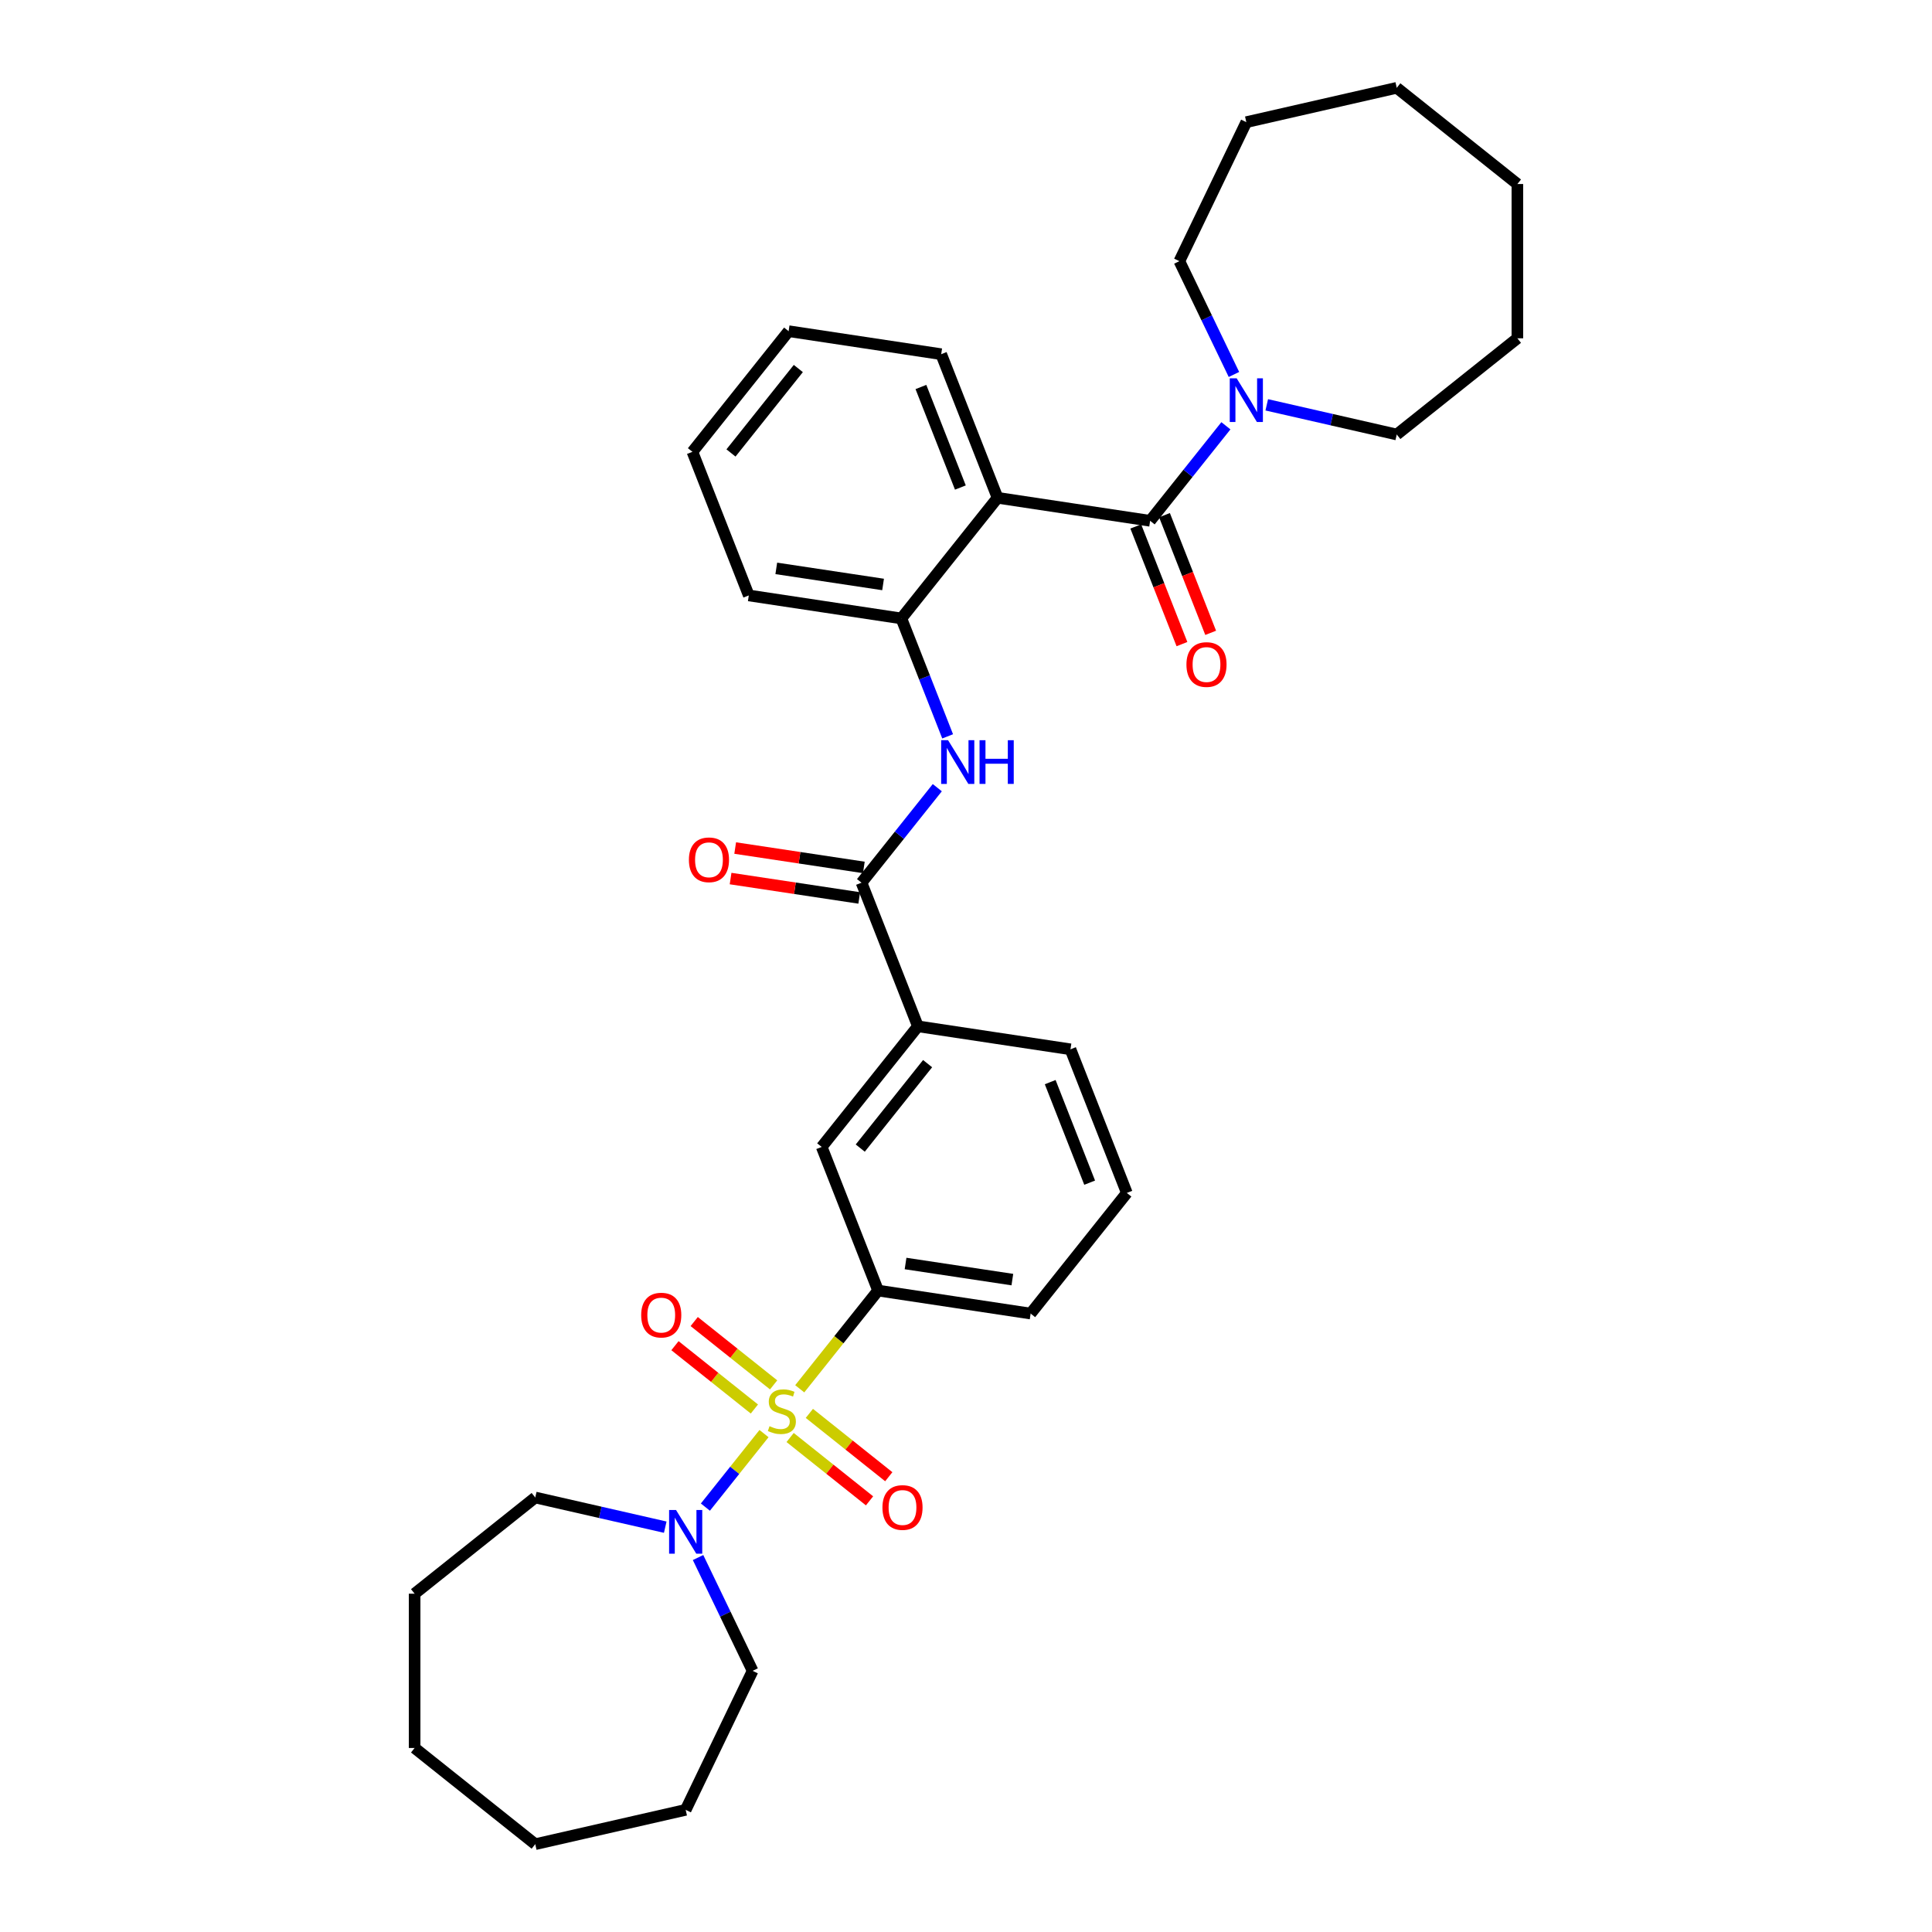 <?xml version='1.0' encoding='iso-8859-1'?>
<svg version='1.1' baseProfile='full'
              xmlns='http://www.w3.org/2000/svg'
                      xmlns:rdkit='http://www.rdkit.org/xml'
                      xmlns:xlink='http://www.w3.org/1999/xlink'
                  xml:space='preserve'
width='1000px' height='1000px' viewBox='0 0 1000 1000'>
<!-- END OF HEADER -->
<rect style='opacity:1.0;fill:#FFFFFF;stroke:none' width='1000' height='1000' x='0' y='0'> </rect>
<path class='bond-2' d='M 395.448,742.03 L 380.277,761.054' style='fill:none;fill-rule:evenodd;stroke:#CCCC00;stroke-width:6px;stroke-linecap:butt;stroke-linejoin:miter;stroke-opacity:1' />
<path class='bond-2' d='M 380.277,761.054 L 365.106,780.077' style='fill:none;fill-rule:evenodd;stroke:#0000FF;stroke-width:6px;stroke-linecap:butt;stroke-linejoin:miter;stroke-opacity:1' />
<path class='bond-3' d='M 413.944,718.837 L 434.216,693.417' style='fill:none;fill-rule:evenodd;stroke:#CCCC00;stroke-width:6px;stroke-linecap:butt;stroke-linejoin:miter;stroke-opacity:1' />
<path class='bond-3' d='M 434.216,693.417 L 454.488,667.996' style='fill:none;fill-rule:evenodd;stroke:#000000;stroke-width:6px;stroke-linecap:butt;stroke-linejoin:miter;stroke-opacity:1' />
<path class='bond-10' d='M 400.427,716.815 L 379.874,700.424' style='fill:none;fill-rule:evenodd;stroke:#CCCC00;stroke-width:6px;stroke-linecap:butt;stroke-linejoin:miter;stroke-opacity:1' />
<path class='bond-10' d='M 379.874,700.424 L 359.32,684.033' style='fill:none;fill-rule:evenodd;stroke:#FF0000;stroke-width:6px;stroke-linecap:butt;stroke-linejoin:miter;stroke-opacity:1' />
<path class='bond-10' d='M 390.469,729.303 L 369.915,712.912' style='fill:none;fill-rule:evenodd;stroke:#CCCC00;stroke-width:6px;stroke-linecap:butt;stroke-linejoin:miter;stroke-opacity:1' />
<path class='bond-10' d='M 369.915,712.912 L 349.362,696.521' style='fill:none;fill-rule:evenodd;stroke:#FF0000;stroke-width:6px;stroke-linecap:butt;stroke-linejoin:miter;stroke-opacity:1' />
<path class='bond-11' d='M 408.964,744.052 L 429.518,760.443' style='fill:none;fill-rule:evenodd;stroke:#CCCC00;stroke-width:6px;stroke-linecap:butt;stroke-linejoin:miter;stroke-opacity:1' />
<path class='bond-11' d='M 429.518,760.443 L 450.071,776.834' style='fill:none;fill-rule:evenodd;stroke:#FF0000;stroke-width:6px;stroke-linecap:butt;stroke-linejoin:miter;stroke-opacity:1' />
<path class='bond-11' d='M 418.923,731.565 L 439.476,747.956' style='fill:none;fill-rule:evenodd;stroke:#CCCC00;stroke-width:6px;stroke-linecap:butt;stroke-linejoin:miter;stroke-opacity:1' />
<path class='bond-11' d='M 439.476,747.956 L 460.03,764.347' style='fill:none;fill-rule:evenodd;stroke:#FF0000;stroke-width:6px;stroke-linecap:butt;stroke-linejoin:miter;stroke-opacity:1' />
<path class='bond-0' d='M 595.304,269.566 L 516.336,257.664' style='fill:none;fill-rule:evenodd;stroke:#000000;stroke-width:6px;stroke-linecap:butt;stroke-linejoin:miter;stroke-opacity:1' />
<path class='bond-6' d='M 595.304,269.566 L 614.914,244.977' style='fill:none;fill-rule:evenodd;stroke:#000000;stroke-width:6px;stroke-linecap:butt;stroke-linejoin:miter;stroke-opacity:1' />
<path class='bond-6' d='M 614.914,244.977 L 634.523,220.388' style='fill:none;fill-rule:evenodd;stroke:#0000FF;stroke-width:6px;stroke-linecap:butt;stroke-linejoin:miter;stroke-opacity:1' />
<path class='bond-12' d='M 587.87,272.484 L 599.822,302.938' style='fill:none;fill-rule:evenodd;stroke:#000000;stroke-width:6px;stroke-linecap:butt;stroke-linejoin:miter;stroke-opacity:1' />
<path class='bond-12' d='M 599.822,302.938 L 611.775,333.391' style='fill:none;fill-rule:evenodd;stroke:#FF0000;stroke-width:6px;stroke-linecap:butt;stroke-linejoin:miter;stroke-opacity:1' />
<path class='bond-12' d='M 602.738,266.649 L 614.69,297.102' style='fill:none;fill-rule:evenodd;stroke:#000000;stroke-width:6px;stroke-linecap:butt;stroke-linejoin:miter;stroke-opacity:1' />
<path class='bond-12' d='M 614.69,297.102 L 626.643,327.556' style='fill:none;fill-rule:evenodd;stroke:#FF0000;stroke-width:6px;stroke-linecap:butt;stroke-linejoin:miter;stroke-opacity:1' />
<path class='bond-1' d='M 516.336,257.664 L 466.543,320.101' style='fill:none;fill-rule:evenodd;stroke:#000000;stroke-width:6px;stroke-linecap:butt;stroke-linejoin:miter;stroke-opacity:1' />
<path class='bond-14' d='M 516.336,257.664 L 487.159,183.324' style='fill:none;fill-rule:evenodd;stroke:#000000;stroke-width:6px;stroke-linecap:butt;stroke-linejoin:miter;stroke-opacity:1' />
<path class='bond-14' d='M 497.091,252.348 L 476.668,200.31' style='fill:none;fill-rule:evenodd;stroke:#000000;stroke-width:6px;stroke-linecap:butt;stroke-linejoin:miter;stroke-opacity:1' />
<path class='bond-15' d='M 361.311,806.176 L 375.432,835.499' style='fill:none;fill-rule:evenodd;stroke:#0000FF;stroke-width:6px;stroke-linecap:butt;stroke-linejoin:miter;stroke-opacity:1' />
<path class='bond-15' d='M 375.432,835.499 L 389.554,864.823' style='fill:none;fill-rule:evenodd;stroke:#000000;stroke-width:6px;stroke-linecap:butt;stroke-linejoin:miter;stroke-opacity:1' />
<path class='bond-16' d='M 344.33,790.458 L 310.688,782.779' style='fill:none;fill-rule:evenodd;stroke:#0000FF;stroke-width:6px;stroke-linecap:butt;stroke-linejoin:miter;stroke-opacity:1' />
<path class='bond-16' d='M 310.688,782.779 L 277.045,775.101' style='fill:none;fill-rule:evenodd;stroke:#000000;stroke-width:6px;stroke-linecap:butt;stroke-linejoin:miter;stroke-opacity:1' />
<path class='bond-9' d='M 454.488,667.996 L 425.312,593.656' style='fill:none;fill-rule:evenodd;stroke:#000000;stroke-width:6px;stroke-linecap:butt;stroke-linejoin:miter;stroke-opacity:1' />
<path class='bond-19' d='M 454.488,667.996 L 533.457,679.899' style='fill:none;fill-rule:evenodd;stroke:#000000;stroke-width:6px;stroke-linecap:butt;stroke-linejoin:miter;stroke-opacity:1' />
<path class='bond-19' d='M 468.714,653.988 L 523.992,662.32' style='fill:none;fill-rule:evenodd;stroke:#000000;stroke-width:6px;stroke-linecap:butt;stroke-linejoin:miter;stroke-opacity:1' />
<path class='bond-4' d='M 445.928,456.879 L 475.104,531.219' style='fill:none;fill-rule:evenodd;stroke:#000000;stroke-width:6px;stroke-linecap:butt;stroke-linejoin:miter;stroke-opacity:1' />
<path class='bond-5' d='M 445.928,456.879 L 465.537,432.289' style='fill:none;fill-rule:evenodd;stroke:#000000;stroke-width:6px;stroke-linecap:butt;stroke-linejoin:miter;stroke-opacity:1' />
<path class='bond-5' d='M 465.537,432.289 L 485.146,407.7' style='fill:none;fill-rule:evenodd;stroke:#0000FF;stroke-width:6px;stroke-linecap:butt;stroke-linejoin:miter;stroke-opacity:1' />
<path class='bond-13' d='M 447.118,448.982 L 413.823,443.963' style='fill:none;fill-rule:evenodd;stroke:#000000;stroke-width:6px;stroke-linecap:butt;stroke-linejoin:miter;stroke-opacity:1' />
<path class='bond-13' d='M 413.823,443.963 L 380.528,438.945' style='fill:none;fill-rule:evenodd;stroke:#FF0000;stroke-width:6px;stroke-linecap:butt;stroke-linejoin:miter;stroke-opacity:1' />
<path class='bond-13' d='M 444.737,464.776 L 411.442,459.757' style='fill:none;fill-rule:evenodd;stroke:#000000;stroke-width:6px;stroke-linecap:butt;stroke-linejoin:miter;stroke-opacity:1' />
<path class='bond-13' d='M 411.442,459.757 L 378.147,454.739' style='fill:none;fill-rule:evenodd;stroke:#FF0000;stroke-width:6px;stroke-linecap:butt;stroke-linejoin:miter;stroke-opacity:1' />
<path class='bond-7' d='M 490.498,381.136 L 478.521,350.619' style='fill:none;fill-rule:evenodd;stroke:#0000FF;stroke-width:6px;stroke-linecap:butt;stroke-linejoin:miter;stroke-opacity:1' />
<path class='bond-7' d='M 478.521,350.619 L 466.543,320.101' style='fill:none;fill-rule:evenodd;stroke:#000000;stroke-width:6px;stroke-linecap:butt;stroke-linejoin:miter;stroke-opacity:1' />
<path class='bond-17' d='M 638.689,193.824 L 624.568,164.501' style='fill:none;fill-rule:evenodd;stroke:#0000FF;stroke-width:6px;stroke-linecap:butt;stroke-linejoin:miter;stroke-opacity:1' />
<path class='bond-17' d='M 624.568,164.501 L 610.446,135.177' style='fill:none;fill-rule:evenodd;stroke:#000000;stroke-width:6px;stroke-linecap:butt;stroke-linejoin:miter;stroke-opacity:1' />
<path class='bond-18' d='M 655.67,209.542 L 689.312,217.221' style='fill:none;fill-rule:evenodd;stroke:#0000FF;stroke-width:6px;stroke-linecap:butt;stroke-linejoin:miter;stroke-opacity:1' />
<path class='bond-18' d='M 689.312,217.221 L 722.955,224.899' style='fill:none;fill-rule:evenodd;stroke:#000000;stroke-width:6px;stroke-linecap:butt;stroke-linejoin:miter;stroke-opacity:1' />
<path class='bond-20' d='M 466.543,320.101 L 387.575,308.199' style='fill:none;fill-rule:evenodd;stroke:#000000;stroke-width:6px;stroke-linecap:butt;stroke-linejoin:miter;stroke-opacity:1' />
<path class='bond-20' d='M 457.079,302.522 L 401.801,294.19' style='fill:none;fill-rule:evenodd;stroke:#000000;stroke-width:6px;stroke-linecap:butt;stroke-linejoin:miter;stroke-opacity:1' />
<path class='bond-8' d='M 475.104,531.219 L 425.312,593.656' style='fill:none;fill-rule:evenodd;stroke:#000000;stroke-width:6px;stroke-linecap:butt;stroke-linejoin:miter;stroke-opacity:1' />
<path class='bond-8' d='M 480.123,550.543 L 445.268,594.249' style='fill:none;fill-rule:evenodd;stroke:#000000;stroke-width:6px;stroke-linecap:butt;stroke-linejoin:miter;stroke-opacity:1' />
<path class='bond-33' d='M 475.104,531.219 L 554.072,543.121' style='fill:none;fill-rule:evenodd;stroke:#000000;stroke-width:6px;stroke-linecap:butt;stroke-linejoin:miter;stroke-opacity:1' />
<path class='bond-35' d='M 487.159,183.324 L 408.191,171.421' style='fill:none;fill-rule:evenodd;stroke:#000000;stroke-width:6px;stroke-linecap:butt;stroke-linejoin:miter;stroke-opacity:1' />
<path class='bond-24' d='M 389.554,864.823 L 354.904,936.775' style='fill:none;fill-rule:evenodd;stroke:#000000;stroke-width:6px;stroke-linecap:butt;stroke-linejoin:miter;stroke-opacity:1' />
<path class='bond-25' d='M 277.045,775.101 L 214.608,824.893' style='fill:none;fill-rule:evenodd;stroke:#000000;stroke-width:6px;stroke-linecap:butt;stroke-linejoin:miter;stroke-opacity:1' />
<path class='bond-27' d='M 610.446,135.177 L 645.096,63.225' style='fill:none;fill-rule:evenodd;stroke:#000000;stroke-width:6px;stroke-linecap:butt;stroke-linejoin:miter;stroke-opacity:1' />
<path class='bond-26' d='M 722.955,224.899 L 785.392,175.107' style='fill:none;fill-rule:evenodd;stroke:#000000;stroke-width:6px;stroke-linecap:butt;stroke-linejoin:miter;stroke-opacity:1' />
<path class='bond-22' d='M 533.457,679.899 L 583.249,617.461' style='fill:none;fill-rule:evenodd;stroke:#000000;stroke-width:6px;stroke-linecap:butt;stroke-linejoin:miter;stroke-opacity:1' />
<path class='bond-28' d='M 387.575,308.199 L 358.399,233.859' style='fill:none;fill-rule:evenodd;stroke:#000000;stroke-width:6px;stroke-linecap:butt;stroke-linejoin:miter;stroke-opacity:1' />
<path class='bond-21' d='M 554.072,543.121 L 583.249,617.461' style='fill:none;fill-rule:evenodd;stroke:#000000;stroke-width:6px;stroke-linecap:butt;stroke-linejoin:miter;stroke-opacity:1' />
<path class='bond-21' d='M 543.581,560.108 L 564.004,612.146' style='fill:none;fill-rule:evenodd;stroke:#000000;stroke-width:6px;stroke-linecap:butt;stroke-linejoin:miter;stroke-opacity:1' />
<path class='bond-23' d='M 408.191,171.421 L 358.399,233.859' style='fill:none;fill-rule:evenodd;stroke:#000000;stroke-width:6px;stroke-linecap:butt;stroke-linejoin:miter;stroke-opacity:1' />
<path class='bond-23' d='M 413.209,190.745 L 378.355,234.451' style='fill:none;fill-rule:evenodd;stroke:#000000;stroke-width:6px;stroke-linecap:butt;stroke-linejoin:miter;stroke-opacity:1' />
<path class='bond-31' d='M 354.904,936.775 L 277.045,954.545' style='fill:none;fill-rule:evenodd;stroke:#000000;stroke-width:6px;stroke-linecap:butt;stroke-linejoin:miter;stroke-opacity:1' />
<path class='bond-32' d='M 214.608,824.893 L 214.608,904.753' style='fill:none;fill-rule:evenodd;stroke:#000000;stroke-width:6px;stroke-linecap:butt;stroke-linejoin:miter;stroke-opacity:1' />
<path class='bond-29' d='M 785.392,175.107 L 785.392,95.247' style='fill:none;fill-rule:evenodd;stroke:#000000;stroke-width:6px;stroke-linecap:butt;stroke-linejoin:miter;stroke-opacity:1' />
<path class='bond-30' d='M 645.096,63.225 L 722.955,45.455' style='fill:none;fill-rule:evenodd;stroke:#000000;stroke-width:6px;stroke-linecap:butt;stroke-linejoin:miter;stroke-opacity:1' />
<path class='bond-36' d='M 785.392,95.247 L 722.955,45.455' style='fill:none;fill-rule:evenodd;stroke:#000000;stroke-width:6px;stroke-linecap:butt;stroke-linejoin:miter;stroke-opacity:1' />
<path class='bond-34' d='M 277.045,954.545 L 214.608,904.753' style='fill:none;fill-rule:evenodd;stroke:#000000;stroke-width:6px;stroke-linecap:butt;stroke-linejoin:miter;stroke-opacity:1' />
<path  class='atom-0' d='M 398.307 738.196
Q 398.563 738.292, 399.617 738.739
Q 400.671 739.186, 401.821 739.474
Q 403.003 739.729, 404.153 739.729
Q 406.293 739.729, 407.539 738.707
Q 408.785 737.653, 408.785 735.832
Q 408.785 734.586, 408.146 733.82
Q 407.539 733.053, 406.58 732.638
Q 405.622 732.223, 404.025 731.743
Q 402.012 731.136, 400.799 730.561
Q 399.617 729.986, 398.754 728.773
Q 397.924 727.559, 397.924 725.514
Q 397.924 722.671, 399.84 720.914
Q 401.789 719.157, 405.622 719.157
Q 408.242 719.157, 411.212 720.403
L 410.478 722.863
Q 407.762 721.745, 405.718 721.745
Q 403.514 721.745, 402.3 722.671
Q 401.086 723.566, 401.118 725.131
Q 401.118 726.345, 401.725 727.08
Q 402.364 727.814, 403.258 728.23
Q 404.185 728.645, 405.718 729.124
Q 407.762 729.763, 408.976 730.402
Q 410.19 731.041, 411.053 732.35
Q 411.947 733.628, 411.947 735.832
Q 411.947 738.963, 409.839 740.656
Q 407.762 742.317, 404.281 742.317
Q 402.268 742.317, 400.735 741.87
Q 399.233 741.454, 397.444 740.72
L 398.307 738.196
' fill='#CCCC00'/>
<path  class='atom-3' d='M 349.904 781.563
L 357.315 793.542
Q 358.05 794.724, 359.232 796.864
Q 360.414 799.004, 360.478 799.132
L 360.478 781.563
L 363.481 781.563
L 363.481 804.179
L 360.382 804.179
L 352.428 791.082
Q 351.502 789.549, 350.511 787.792
Q 349.553 786.035, 349.265 785.492
L 349.265 804.179
L 346.327 804.179
L 346.327 781.563
L 349.904 781.563
' fill='#0000FF'/>
<path  class='atom-6' d='M 490.721 383.133
L 498.132 395.112
Q 498.866 396.294, 500.048 398.434
Q 501.23 400.575, 501.294 400.702
L 501.294 383.133
L 504.297 383.133
L 504.297 405.749
L 501.198 405.749
L 493.244 392.652
Q 492.318 391.119, 491.327 389.362
Q 490.369 387.605, 490.082 387.062
L 490.082 405.749
L 487.143 405.749
L 487.143 383.133
L 490.721 383.133
' fill='#0000FF'/>
<path  class='atom-6' d='M 507.012 383.133
L 510.079 383.133
L 510.079 392.748
L 521.643 392.748
L 521.643 383.133
L 524.709 383.133
L 524.709 405.749
L 521.643 405.749
L 521.643 395.304
L 510.079 395.304
L 510.079 405.749
L 507.012 405.749
L 507.012 383.133
' fill='#0000FF'/>
<path  class='atom-7' d='M 640.097 195.821
L 647.508 207.8
Q 648.243 208.982, 649.425 211.122
Q 650.607 213.262, 650.671 213.39
L 650.671 195.821
L 653.673 195.821
L 653.673 218.437
L 650.575 218.437
L 642.621 205.34
Q 641.694 203.807, 640.704 202.05
Q 639.746 200.293, 639.458 199.75
L 639.458 218.437
L 636.519 218.437
L 636.519 195.821
L 640.097 195.821
' fill='#0000FF'/>
<path  class='atom-11' d='M 331.876 680.705
Q 331.876 675.275, 334.56 672.24
Q 337.243 669.205, 342.258 669.205
Q 347.274 669.205, 349.957 672.24
Q 352.64 675.275, 352.64 680.705
Q 352.64 686.2, 349.925 689.33
Q 347.21 692.429, 342.258 692.429
Q 337.275 692.429, 334.56 689.33
Q 331.876 686.232, 331.876 680.705
M 342.258 689.873
Q 345.708 689.873, 347.561 687.573
Q 349.446 685.241, 349.446 680.705
Q 349.446 676.265, 347.561 674.029
Q 345.708 671.761, 342.258 671.761
Q 338.808 671.761, 336.924 673.997
Q 335.071 676.233, 335.071 680.705
Q 335.071 685.273, 336.924 687.573
Q 338.808 689.873, 342.258 689.873
' fill='#FF0000'/>
<path  class='atom-12' d='M 456.751 780.29
Q 456.751 774.859, 459.435 771.825
Q 462.118 768.79, 467.133 768.79
Q 472.148 768.79, 474.832 771.825
Q 477.515 774.859, 477.515 780.29
Q 477.515 785.784, 474.8 788.915
Q 472.085 792.013, 467.133 792.013
Q 462.15 792.013, 459.435 788.915
Q 456.751 785.816, 456.751 780.29
M 467.133 789.458
Q 470.583 789.458, 472.436 787.158
Q 474.321 784.826, 474.321 780.29
Q 474.321 775.85, 472.436 773.613
Q 470.583 771.345, 467.133 771.345
Q 463.683 771.345, 461.799 773.582
Q 459.946 775.818, 459.946 780.29
Q 459.946 784.858, 461.799 787.158
Q 463.683 789.458, 467.133 789.458
' fill='#FF0000'/>
<path  class='atom-13' d='M 614.099 343.97
Q 614.099 338.54, 616.782 335.505
Q 619.465 332.47, 624.481 332.47
Q 629.496 332.47, 632.179 335.505
Q 634.862 338.54, 634.862 343.97
Q 634.862 349.465, 632.147 352.595
Q 629.432 355.694, 624.481 355.694
Q 619.497 355.694, 616.782 352.595
Q 614.099 349.497, 614.099 343.97
M 624.481 353.138
Q 627.931 353.138, 629.783 350.838
Q 631.668 348.506, 631.668 343.97
Q 631.668 339.53, 629.783 337.294
Q 627.931 335.026, 624.481 335.026
Q 621.031 335.026, 619.146 337.262
Q 617.293 339.498, 617.293 343.97
Q 617.293 348.538, 619.146 350.838
Q 621.031 353.138, 624.481 353.138
' fill='#FF0000'/>
<path  class='atom-14' d='M 356.577 445.04
Q 356.577 439.609, 359.26 436.575
Q 361.944 433.54, 366.959 433.54
Q 371.974 433.54, 374.658 436.575
Q 377.341 439.609, 377.341 445.04
Q 377.341 450.534, 374.626 453.665
Q 371.91 456.763, 366.959 456.763
Q 361.976 456.763, 359.26 453.665
Q 356.577 450.566, 356.577 445.04
M 366.959 454.208
Q 370.409 454.208, 372.262 451.908
Q 374.146 449.576, 374.146 445.04
Q 374.146 440.6, 372.262 438.364
Q 370.409 436.096, 366.959 436.096
Q 363.509 436.096, 361.624 438.332
Q 359.772 440.568, 359.772 445.04
Q 359.772 449.608, 361.624 451.908
Q 363.509 454.208, 366.959 454.208
' fill='#FF0000'/>
</svg>
